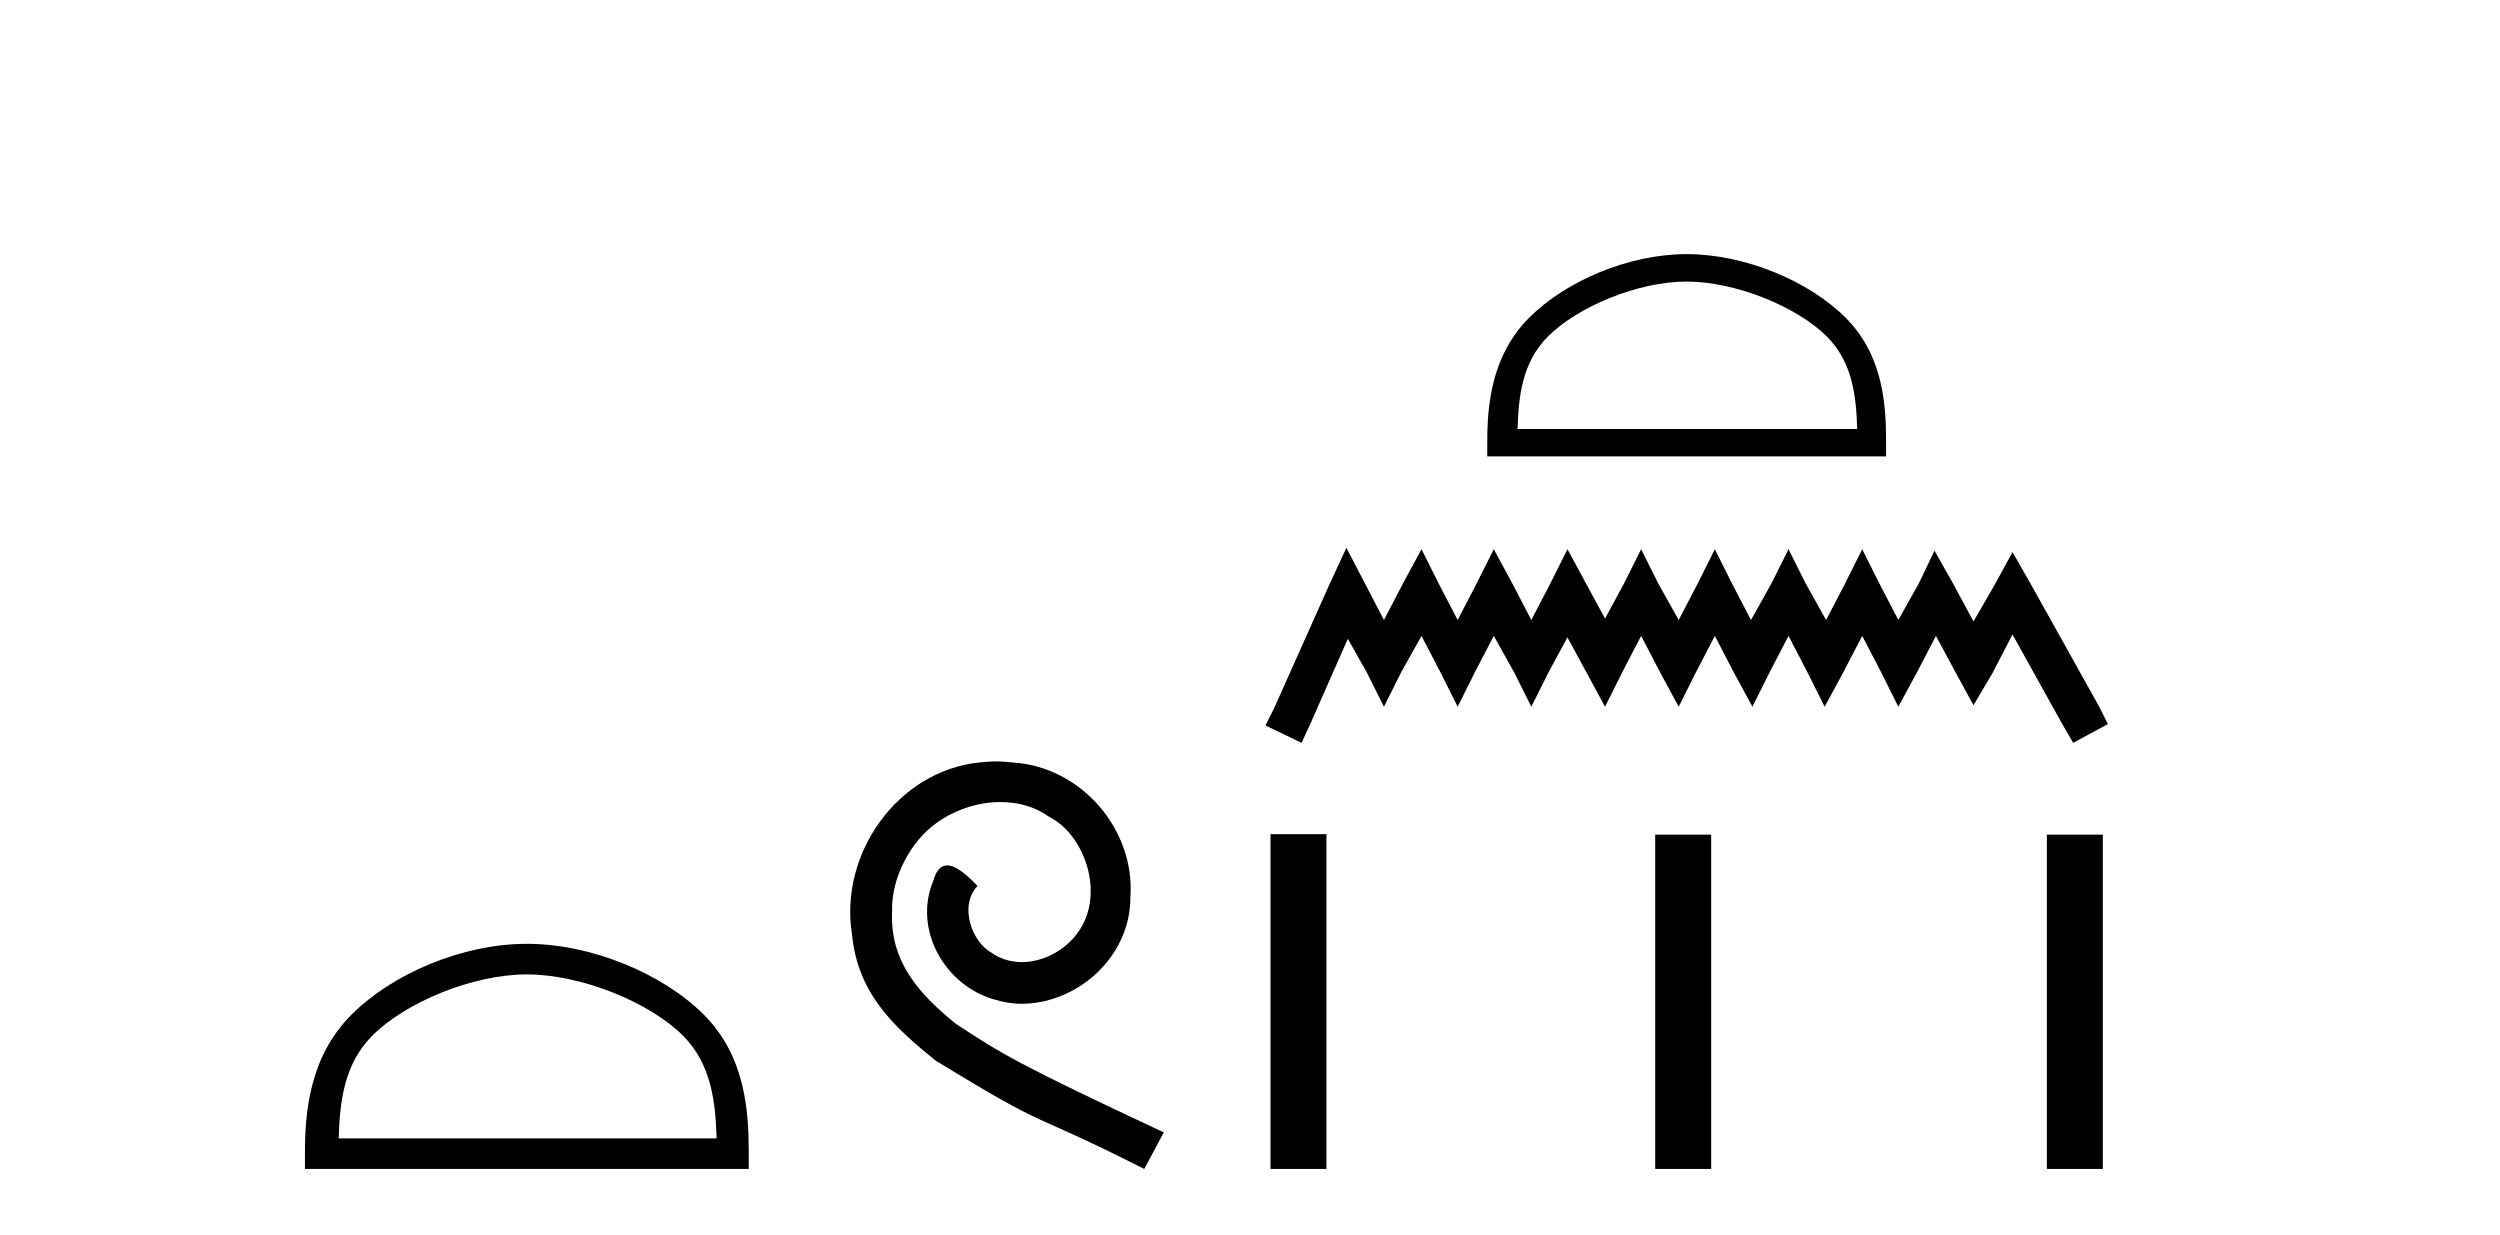 <?xml version='1.0' encoding='UTF-8' standalone='yes'?><svg xmlns='http://www.w3.org/2000/svg' xmlns:xlink='http://www.w3.org/1999/xlink' width='83.0' height='41.0' ><path d='M 17.491 32.35 C 19.304 32.35 21.572 33.281 22.67 34.378 C 23.63 35.339 23.755 36.612 23.791 37.795 L 11.245 37.795 C 11.28 36.612 11.406 35.339 12.366 34.378 C 13.464 33.281 15.679 32.35 17.491 32.35 ZM 17.491 31.335 C 15.341 31.335 13.028 32.329 11.672 33.684 C 10.282 35.075 10.124 36.906 10.124 38.275 L 10.124 38.809 L 24.858 38.809 L 24.858 38.275 C 24.858 36.906 24.754 35.075 23.364 33.684 C 22.008 32.329 19.641 31.335 17.491 31.335 Z' style='fill:#000000;stroke:none' /><path d='M 33.069 25.279 C 32.881 25.279 32.693 25.297 32.505 25.314 C 29.789 25.604 27.859 28.354 28.286 31.019 C 28.474 33.001 29.704 34.111 31.053 35.205 C 35.068 37.665 33.94 36.759 37.989 38.809 L 38.638 37.596 C 33.821 35.341 33.24 34.983 31.737 33.992 C 30.507 33.001 29.533 31.908 29.618 30.251 C 29.584 29.106 30.268 27.927 31.036 27.364 C 31.651 26.902 32.437 26.629 33.206 26.629 C 33.787 26.629 34.333 26.766 34.812 27.107 C 36.025 27.705 36.691 29.687 35.803 30.934 C 35.393 31.532 34.658 31.942 33.923 31.942 C 33.565 31.942 33.206 31.839 32.898 31.617 C 32.283 31.276 31.822 30.08 32.454 29.414 C 32.164 29.106 31.754 28.73 31.446 28.73 C 31.241 28.73 31.088 28.884 30.985 29.243 C 30.302 30.883 31.395 32.745 33.035 33.189 C 33.325 33.274 33.616 33.326 33.906 33.326 C 35.785 33.326 37.528 31.754 37.528 29.807 C 37.699 27.534 35.888 25.45 33.616 25.314 C 33.445 25.297 33.257 25.279 33.069 25.279 Z' style='fill:#000000;stroke:none' /><path d='M 55.997 9.348 C 57.626 9.348 59.664 10.185 60.651 11.171 C 61.514 12.034 61.627 13.178 61.658 14.242 L 50.384 14.242 C 50.416 13.178 50.529 12.034 51.392 11.171 C 52.378 10.185 54.369 9.348 55.997 9.348 ZM 55.997 8.437 C 54.065 8.437 51.987 9.329 50.768 10.548 C 49.519 11.797 49.377 13.442 49.377 14.673 L 49.377 15.153 L 62.618 15.153 L 62.618 14.673 C 62.618 13.442 62.524 11.797 61.274 10.548 C 60.056 9.329 57.929 8.437 55.997 8.437 Z' style='fill:#000000;stroke:none' /><path d='M 44.7 18.186 L 44.124 19.433 L 42.301 23.511 L 42.013 24.086 L 43.212 24.662 L 43.5 24.039 L 44.748 21.208 L 45.371 22.311 L 45.947 23.463 L 46.523 22.311 L 47.194 21.112 L 47.818 22.311 L 48.394 23.463 L 48.969 22.311 L 49.593 21.112 L 50.264 22.311 L 50.84 23.463 L 51.416 22.311 L 52.04 21.16 L 52.663 22.311 L 53.287 23.463 L 53.863 22.311 L 54.486 21.112 L 55.11 22.311 L 55.733 23.463 L 56.309 22.311 L 56.933 21.112 L 57.556 22.311 L 58.18 23.463 L 58.756 22.311 L 59.379 21.112 L 60.003 22.311 L 60.579 23.463 L 61.202 22.311 L 61.826 21.112 L 62.45 22.311 L 63.025 23.463 L 63.649 22.311 L 64.273 21.112 L 64.944 22.359 L 65.52 23.415 L 66.144 22.359 L 66.815 21.064 L 68.494 24.086 L 68.83 24.662 L 69.982 24.039 L 69.694 23.463 L 67.391 19.337 L 66.815 18.33 L 66.24 19.385 L 65.52 20.632 L 64.848 19.385 L 64.225 18.282 L 63.697 19.385 L 63.025 20.584 L 62.402 19.385 L 61.826 18.234 L 61.25 19.385 L 60.627 20.584 L 59.955 19.385 L 59.379 18.234 L 58.804 19.385 L 58.132 20.584 L 57.508 19.385 L 56.933 18.234 L 56.357 19.385 L 55.733 20.584 L 55.062 19.385 L 54.486 18.234 L 53.91 19.385 L 53.287 20.536 L 52.663 19.385 L 52.04 18.234 L 51.464 19.385 L 50.84 20.584 L 50.217 19.385 L 49.593 18.234 L 49.017 19.385 L 48.394 20.584 L 47.77 19.385 L 47.194 18.234 L 46.571 19.385 L 45.947 20.584 L 45.323 19.385 L 44.7 18.186 Z' style='fill:#000000;stroke:none' /><path d='M 42.181 27.695 L 42.181 38.809 L 44.038 38.809 L 44.038 27.695 ZM 54.953 27.71 L 54.953 38.809 L 56.811 38.809 L 56.811 27.71 ZM 67.956 27.71 L 67.956 38.809 L 69.814 38.809 L 69.814 27.71 Z' style='fill:#000000;stroke:none' /></svg>